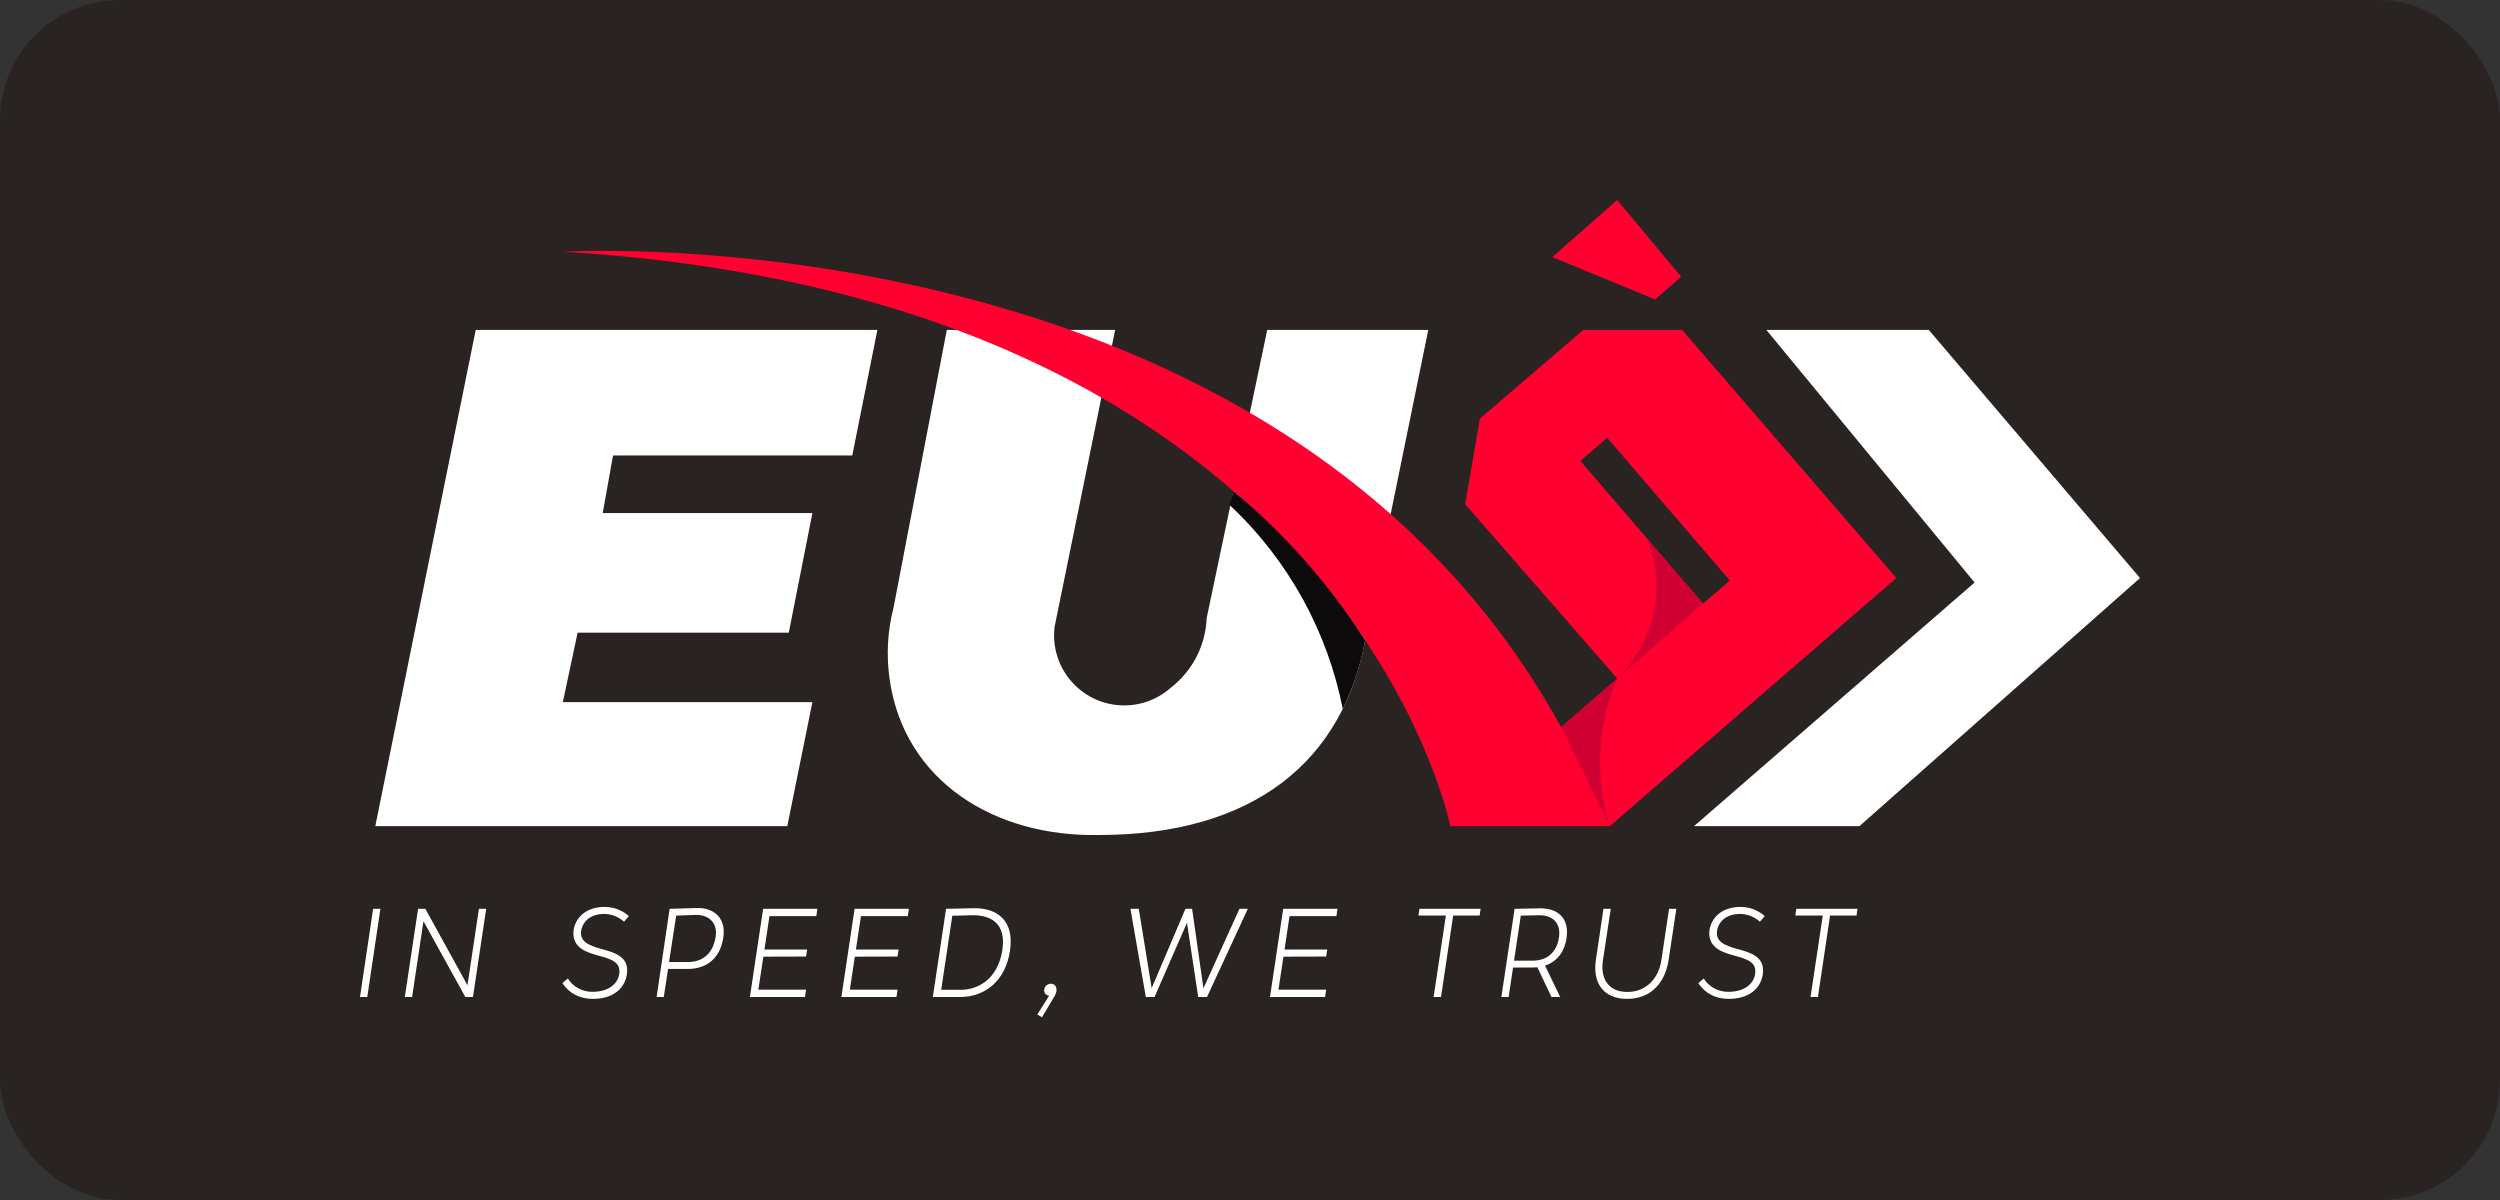 <?xml version="1.0" encoding="UTF-8"?> <svg xmlns="http://www.w3.org/2000/svg" width="125" height="60" viewBox="0 0 125 60" fill="none"><rect x="0" y="0" width="125" height="60" fill="#333333" stroke="none"/><rect width="125" height="60" rx="6" fill="#292421"></rect><path d="M23.786 16.498H43.869L42.614 22.774H30.652L30.136 25.654H40.62L39.439 31.634H28.88L28.142 35.105H40.62L39.365 41.307H18.765L23.786 16.498Z" fill="white"></path><path d="M47.34 16.498L55.757 16.498L52.73 31.339C52.495 33.262 53.864 35.011 55.787 35.245C56.837 35.373 57.835 35.023 58.563 34.366C59.678 33.492 60.283 32.209 60.335 30.896L63.362 16.498H71.413L68.309 31.708C67.255 38.121 62.599 41.75 54.945 41.75C49.702 41.853 45.246 39.049 44.491 34.031C44.301 32.767 44.378 31.525 44.681 30.363L47.34 16.498Z" fill="white"></path><path d="M88.319 16.498H96.441L107 28.902L92.971 41.307H84.701L98.73 29.125L88.319 16.498Z" fill="white"></path><path d="M84.111 16.497H79.163L73.995 20.928L73.257 25.21L80.862 33.924L78.056 36.36C63.806 10.443 28.142 12.584 28.142 12.584C67.276 14.947 72.518 41.307 72.518 41.307H80.492L94.817 28.902L84.111 16.497ZM79.018 23.043L80.36 21.891L86.494 29.028L85.152 30.181L79.018 23.043Z" fill="#FF0031"></path><path d="M77.613 12.855L80.862 10L84.061 13.839L82.756 14.972L77.613 12.855Z" fill="#FF0031"></path><path d="M18 49.849L18.656 45.441H19.02L18.364 49.849H18Z" fill="white"></path><path d="M23.266 49.849L21.173 46.061L20.606 49.849H20.242L20.904 45.441H21.268L23.373 49.264L23.946 45.441H24.31L23.648 49.849H23.266Z" fill="white"></path><path d="M31.442 45.805L31.203 46.085C30.965 45.87 30.607 45.697 30.207 45.697C29.372 45.697 29.05 46.252 29.05 46.658C29.05 47.099 29.462 47.278 30.058 47.445C30.696 47.618 31.364 47.809 31.358 48.519C31.358 49.187 30.881 49.944 29.641 49.944C28.997 49.944 28.472 49.681 28.12 49.157L28.394 48.924C28.627 49.312 29.086 49.592 29.617 49.592C30.535 49.592 30.977 49.085 30.971 48.56C30.971 48.107 30.571 47.958 29.963 47.791C29.331 47.624 28.669 47.409 28.669 46.658C28.674 46.097 29.11 45.346 30.237 45.346C30.81 45.346 31.215 45.602 31.442 45.805Z" fill="white"></path><path d="M36.165 46.878C36.022 47.839 35.402 48.447 34.394 48.447H33.404L33.189 49.849H32.831L33.481 45.441C33.952 45.435 34.501 45.405 34.853 45.399C35.712 45.387 36.314 45.912 36.165 46.878ZM33.809 45.781L33.451 48.101H34.4C35.27 48.101 35.682 47.517 35.783 46.837C35.897 46.061 35.348 45.739 34.817 45.745C34.465 45.751 34.161 45.775 33.809 45.781Z" fill="white"></path><path d="M38.222 47.475H40.357L40.304 47.827L38.168 47.833L37.918 49.485H40.304L40.25 49.849H37.495L38.157 45.441H40.87L40.816 45.805H38.473L38.222 47.475Z" fill="white"></path><path d="M42.796 47.475H44.931L44.878 47.827L42.742 47.833L42.492 49.485H44.878L44.824 49.849H42.069L42.73 45.441H45.444L45.391 45.805H43.047L42.796 47.475Z" fill="white"></path><path d="M48.652 45.411C49.839 45.381 50.728 46.008 50.501 47.529C50.281 49.02 49.279 49.849 48.002 49.849H46.642L47.304 45.441L48.652 45.411ZM47.06 49.491H48.032C48.957 49.491 49.905 48.906 50.12 47.487C50.316 46.175 49.547 45.745 48.599 45.763L47.615 45.787L47.06 49.491Z" fill="white"></path><path d="M52.821 49.562C52.803 49.693 52.743 49.783 52.66 49.92L52.099 50.862L51.867 50.725L52.457 49.783C52.308 49.777 52.188 49.652 52.212 49.467C52.236 49.306 52.379 49.187 52.54 49.187C52.767 49.187 52.844 49.371 52.821 49.562Z" fill="white"></path><path d="M59.91 49.849L59.349 46.139L57.727 49.849H57.291L56.522 45.441H56.939L57.584 49.407L59.271 45.441H59.605L60.172 49.413L61.973 45.441H62.391L60.351 49.849H59.91Z" fill="white"></path><path d="M64.227 47.475H66.362L66.308 47.827L64.173 47.833L63.923 49.485H66.308L66.255 49.849H63.499L64.161 45.441H66.875L66.821 45.805H64.477L64.227 47.475Z" fill="white"></path><path d="M72.659 45.775L72.051 49.849H71.681L72.295 45.775H70.924L70.972 45.441H74.031L73.983 45.775H72.659Z" fill="white"></path><path d="M77.251 48.28L78.009 49.849H77.573L76.87 48.364C76.786 48.37 76.703 48.375 76.613 48.375H75.653L75.432 49.849H75.068L75.73 45.441L76.965 45.417C77.877 45.399 78.48 45.888 78.325 46.92C78.229 47.57 77.871 48.077 77.251 48.28ZM76.613 48.035C77.508 48.035 77.865 47.445 77.949 46.878C78.056 46.139 77.627 45.751 76.941 45.763L76.04 45.781L75.701 48.035H76.613Z" fill="white"></path><path d="M83.43 48C83.269 49.085 82.589 49.944 81.354 49.944C80.191 49.944 79.612 49.169 79.797 47.976L80.173 45.441H80.537L80.143 48.047C80.012 48.936 80.43 49.598 81.366 49.598C82.338 49.598 82.934 48.888 83.066 48.023L83.453 45.441H83.817L83.43 48Z" fill="white"></path><path d="M88.236 45.805L87.997 46.085C87.759 45.87 87.401 45.697 87.001 45.697C86.166 45.697 85.844 46.252 85.844 46.658C85.844 47.099 86.256 47.278 86.852 47.445C87.49 47.618 88.158 47.809 88.153 48.519C88.153 49.187 87.675 49.944 86.435 49.944C85.791 49.944 85.266 49.681 84.914 49.157L85.188 48.924C85.421 49.312 85.88 49.592 86.411 49.592C87.329 49.592 87.771 49.085 87.765 48.56C87.765 48.107 87.365 47.958 86.757 47.791C86.125 47.624 85.463 47.409 85.463 46.658C85.469 46.097 85.904 45.346 87.031 45.346C87.604 45.346 88.009 45.602 88.236 45.805Z" fill="white"></path><path d="M91.504 45.775L90.896 49.849H90.526L91.14 45.775H89.768L89.816 45.441H92.876L92.828 45.775H91.504Z" fill="white"></path><path d="M82.353 26.924C83.365 29.414 82.69 32.17 80.862 33.923L85.152 30.181L82.353 26.924Z" fill="#D10032"></path><path d="M78.059 36.36L80.493 41.307C79.697 38.781 79.893 36.18 80.862 33.923L78.059 36.36Z" fill="#D10032"></path><path d="M61.479 25.247C64.5 28.082 66.392 31.669 67.138 35.445C67.682 34.329 68.052 33.174 68.257 32.01C66.399 29.131 64.17 26.637 61.668 24.556L61.479 25.247Z" fill="#0C0A0A"></path></svg> 